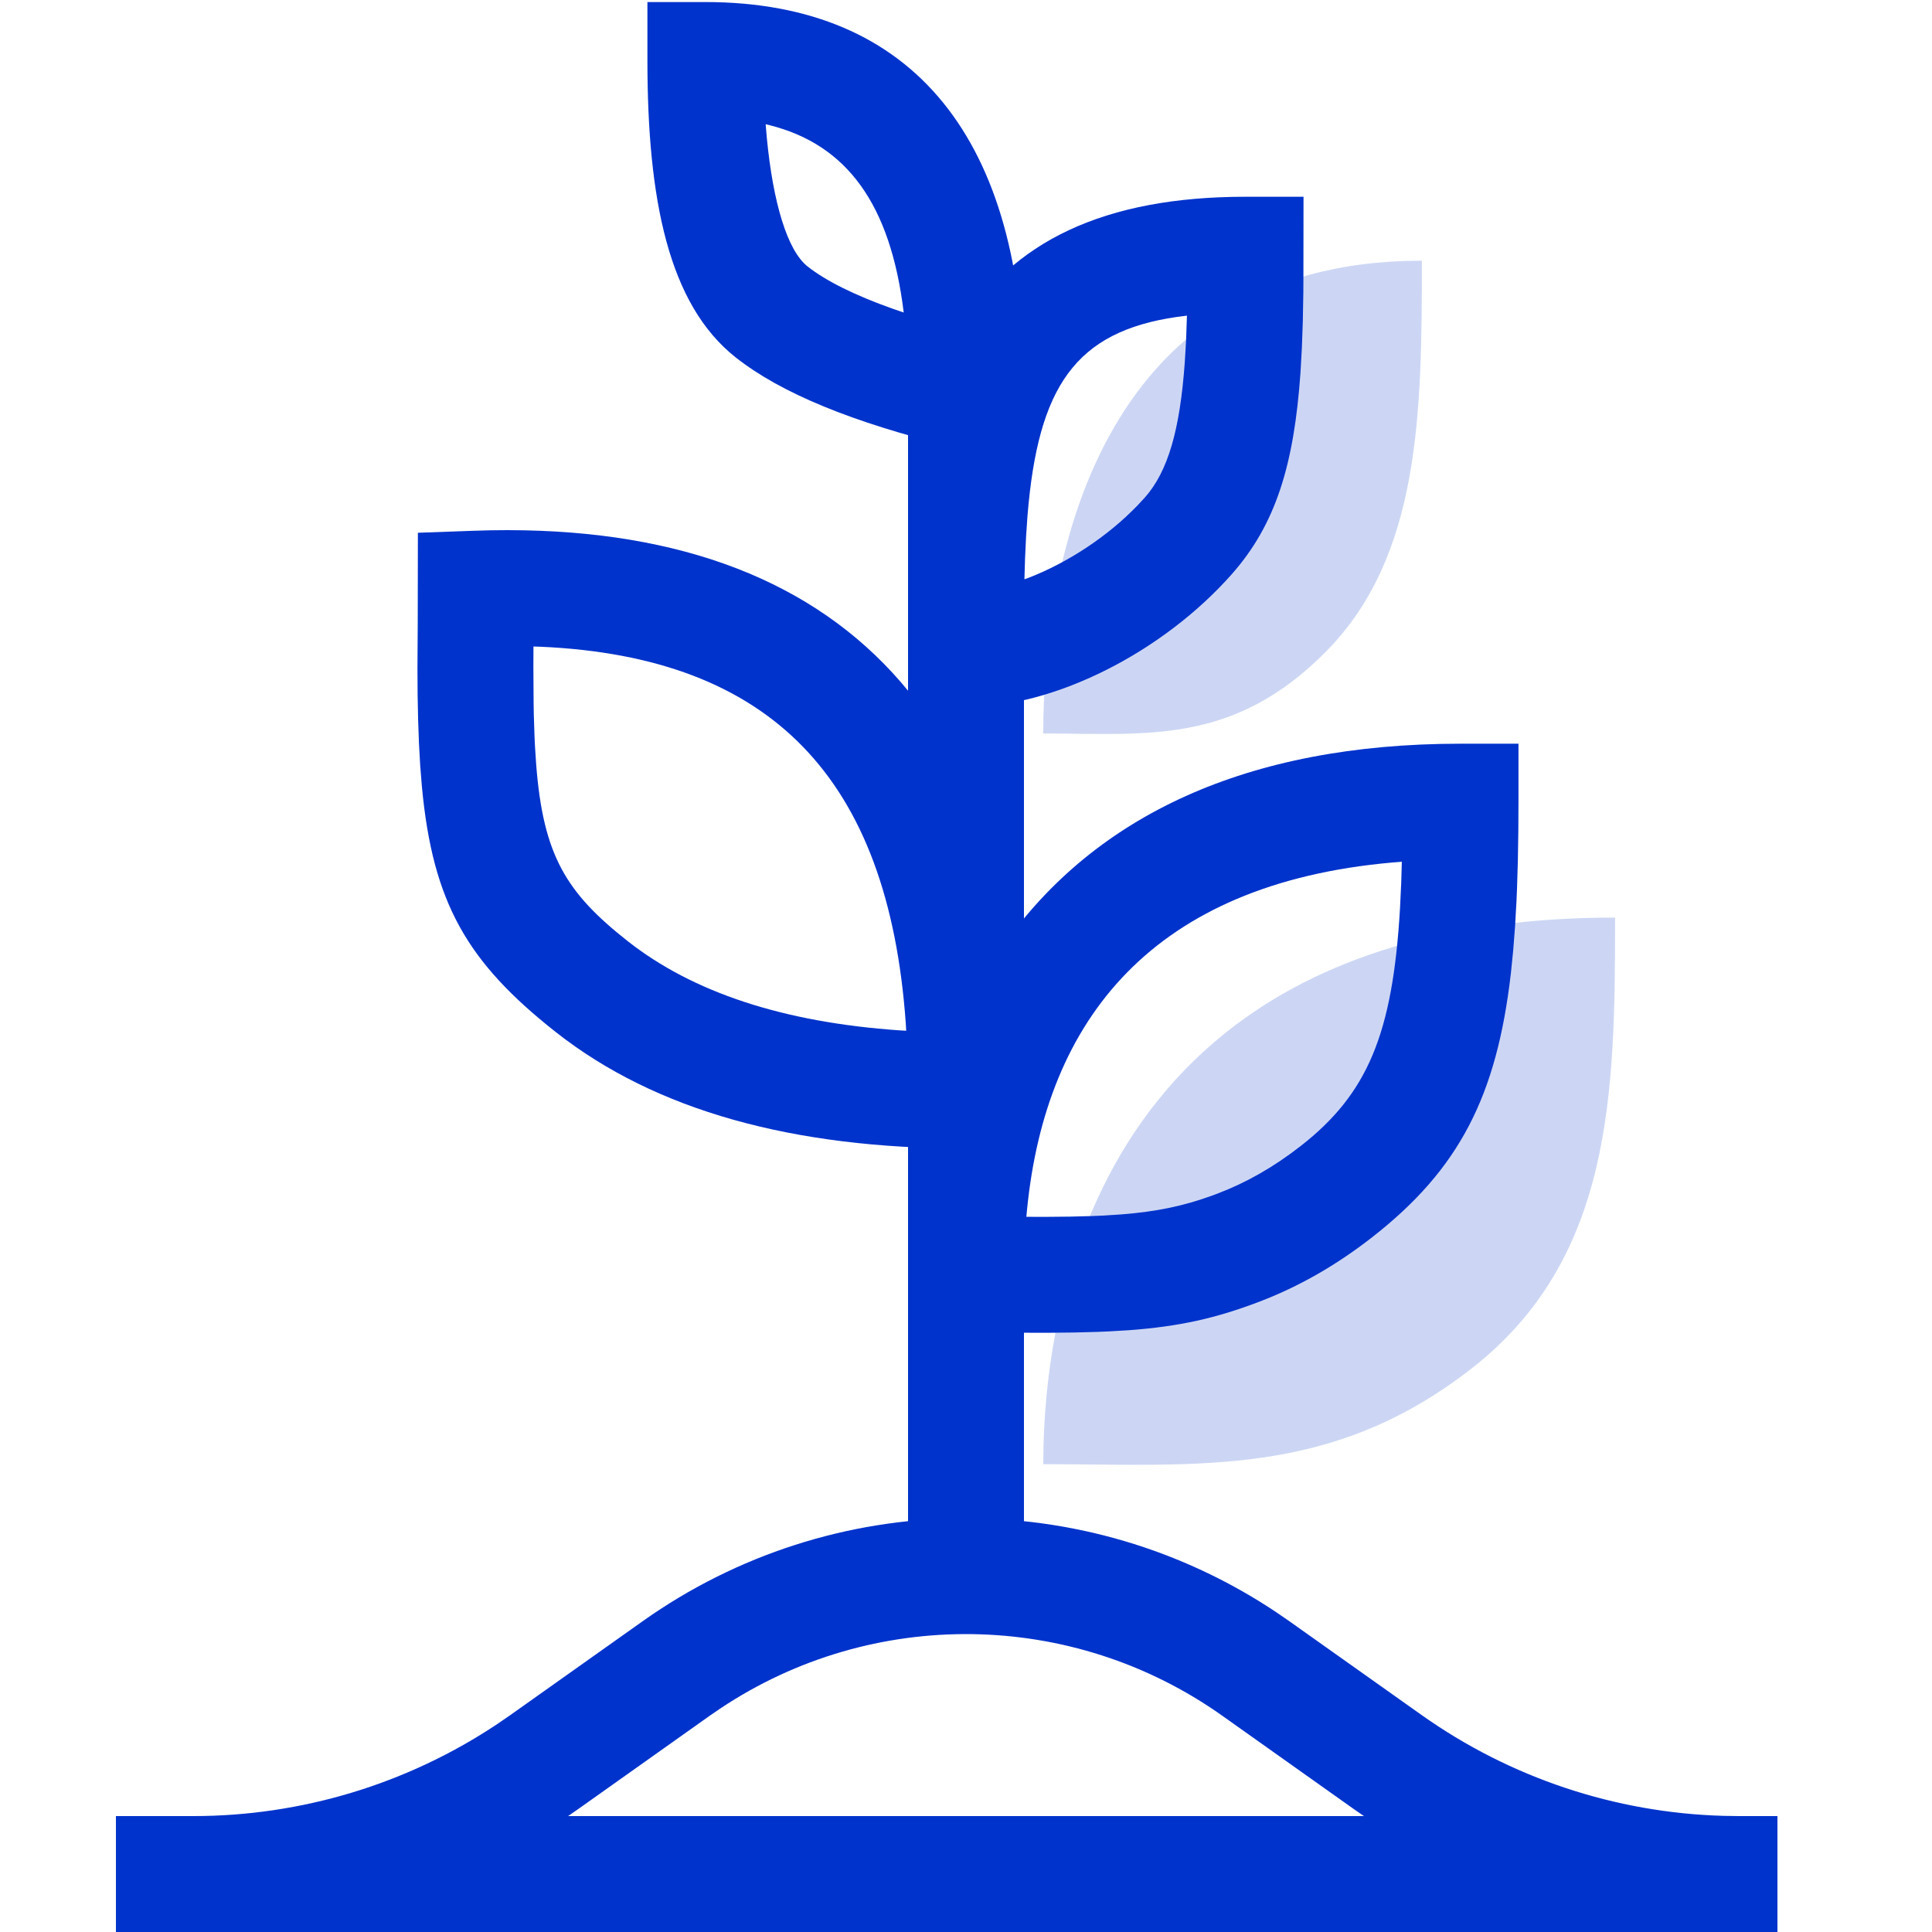 <?xml version="1.0" encoding="UTF-8"?>
<svg width="50px" height="50px" viewBox="0 0 50 50" version="1.1" xmlns="http://www.w3.org/2000/svg" xmlns:xlink="http://www.w3.org/1999/xlink">
    <title>99. Icons/Values/Sella general/green</title>
    <g id="99.-Icons/Values/Sella-general/green" stroke="none" stroke-width="1" fill="none" fill-rule="evenodd">
        <rect id="Rectangle" fill="#0033CC" x="3" y="47" width="43" height="3"></rect>
        <path d="M27,18.982 C27,14.864 28.229,6.747 36.798,6.747 C36.798,10.699 36.754,14.376 34.34,16.838 C31.926,19.3 29.655,18.982 27,18.982 Z" id="Path-30" fill-opacity="0.2" fill="#0033CC"></path>
        <path d="M27,37.893 C27,33.132 28.855,23.747 41.798,23.747 C41.798,28.316 41.732,32.568 38.086,35.415 C34.441,38.261 31.009,37.893 27,37.893 Z" id="Path-30-Copy" fill-opacity="0.2" fill="#0033CC"></path>
        <path d="M16.632,41.957 C21.546,38.471 28.093,38.403 33.071,41.752 L33.368,41.957 L36.79,44.384 C39.08,46.008 41.798,46.915 44.599,46.994 L45,47 L45,50 C41.585,50 38.25,48.983 35.42,47.083 L35.054,46.831 L31.632,44.403 C27.75,41.65 22.581,41.587 18.641,44.216 L18.368,44.403 L14.946,46.831 C12.16,48.807 8.852,49.906 5.445,49.994 L5,50 L5,47 C7.808,47 10.55,46.167 12.88,44.611 L13.21,44.384 L16.632,41.957 Z" id="Path-26" fill="#0033CC" fill-rule="nonzero"></path>
        <rect id="Rectangle" fill="#0033CC" x="23.5" y="7" width="3" height="33"></rect>
        <path d="M12.261,13.736 L10.815,13.788 L10.811,16.155 L10.804,17.297 L10.808,17.983 L10.821,18.63 L10.843,19.241 L10.875,19.817 L10.919,20.361 C11.2,23.357 12.081,24.898 14.393,26.717 C16.964,28.739 20.513,29.723 25,29.723 L26.5,29.723 L26.5,28.223 C26.5,18.43 21.588,13.4 12.261,13.736 Z M13.806,16.731 L14,16.738 C19.944,17.004 22.988,20.127 23.441,26.477 L23.452,26.675 L23.284,26.666 C20.262,26.457 17.925,25.678 16.248,24.359 C14.651,23.103 14.061,22.139 13.877,19.796 L13.845,19.309 C13.841,19.224 13.836,19.138 13.833,19.05 L13.815,18.502 C13.813,18.407 13.811,18.31 13.81,18.211 L13.804,17.27 L13.806,16.731 Z" id="Path-29" fill="#0033CC" fill-rule="nonzero"></path>
        <path d="M39.298,19.247 L37.798,19.247 C32.251,19.247 28.336,21.121 25.977,24.454 C24.232,26.919 23.5,29.935 23.5,32.982 L23.5,34.482 L25.564,34.484 L26.424,34.491 L27.143,34.492 L27.801,34.485 L28.405,34.469 C28.502,34.466 28.596,34.462 28.689,34.457 L29.226,34.425 C30.519,34.329 31.474,34.115 32.591,33.688 C33.607,33.3 34.572,32.753 35.511,32.02 C37.767,30.258 38.735,28.368 39.102,25.184 L39.162,24.59 L39.21,23.967 L39.247,23.312 C39.252,23.2 39.257,23.087 39.261,22.972 L39.282,22.266 L39.294,21.525 L39.298,20.747 L39.298,19.247 Z M36.029,22.322 L36.279,22.302 L36.264,22.836 L36.232,23.508 C36.043,26.757 35.394,28.305 33.665,29.656 C32.96,30.206 32.256,30.605 31.521,30.885 L31.355,30.947 C30.627,31.21 29.945,31.356 29.015,31.429 L28.527,31.46 C28.442,31.464 28.355,31.468 28.265,31.471 L27.7,31.486 L27.073,31.492 L26.562,31.491 L26.579,31.311 C27.067,26.36 29.853,22.87 36.029,22.322 Z" id="Path-30" fill="#0033CC" fill-rule="nonzero"></path>
        <path d="M33.732,7.199 L33.735,5.092 L32.233,5.092 C28.593,5.092 26.161,6.245 24.823,8.539 C23.975,9.992 23.638,11.611 23.537,14.102 L23.514,14.838 L23.503,15.625 L23.499,18.301 L25,18.301 C27.315,18.301 30.112,16.86 31.881,14.857 C33.017,13.57 33.491,12.027 33.657,9.635 L33.693,8.992 L33.717,8.307 L33.73,7.58 C33.731,7.455 33.732,7.328 33.732,7.199 Z M30.718,8.169 L30.696,8.801 L30.662,9.377 C30.536,11.129 30.228,12.196 29.632,12.872 L29.441,13.078 C28.658,13.893 27.62,14.565 26.628,14.95 L26.512,14.992 L26.528,14.457 L26.555,13.883 L26.592,13.341 C26.865,10.01 27.827,8.584 30.458,8.202 L30.718,8.169 Z" id="Path-31" fill="#0033CC" fill-rule="nonzero"></path>
        <path d="M18.255,0.053 L16.755,0.053 L16.755,1.553 C16.755,5.162 17.299,7.876 19.041,9.251 C20.227,10.186 22.082,10.936 24.643,11.564 L26.5,12.02 L26.5,10.107 C26.5,3.643 23.669,0.053 18.255,0.053 Z M19.815,3.215 L19.918,3.24 C21.916,3.743 23.047,5.283 23.388,8.088 L23.125,7.998 C22.12,7.643 21.375,7.27 20.899,6.895 C20.375,6.481 20.007,5.244 19.846,3.575 L19.815,3.215 Z" id="Path-32" fill="#0033CC" fill-rule="nonzero"></path>
    </g>
</svg>
